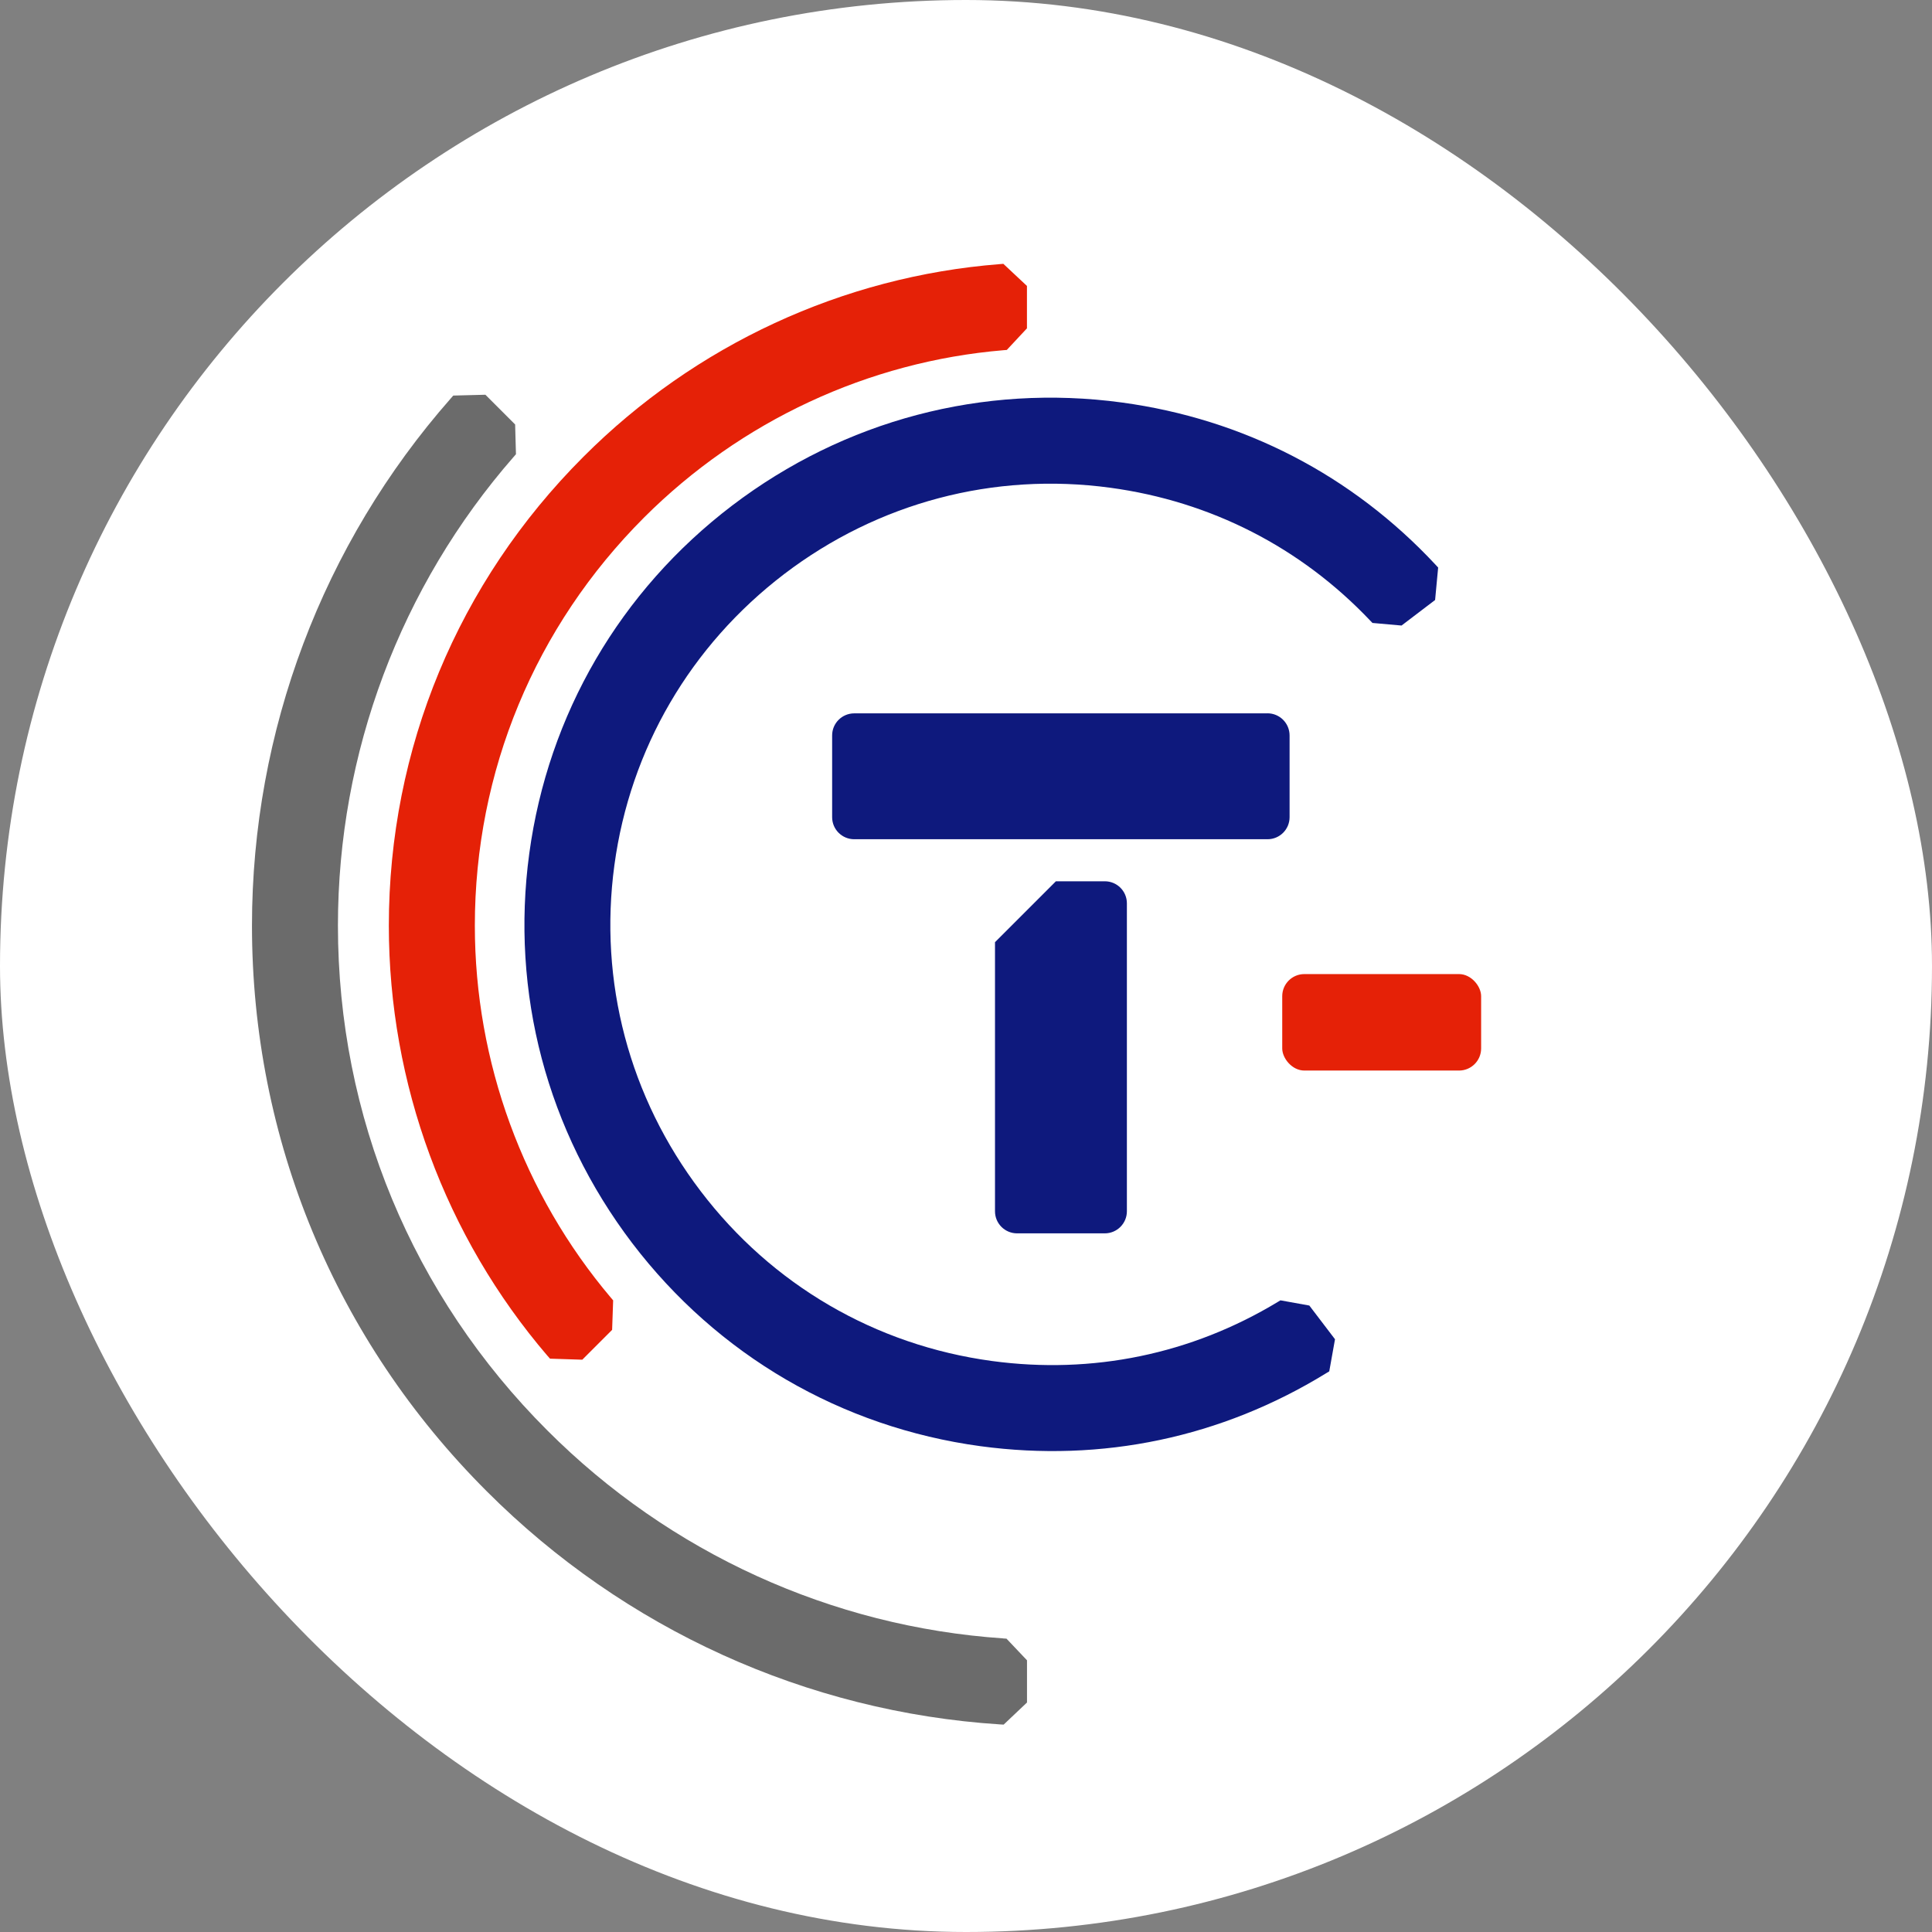 <?xml version="1.0" encoding="UTF-8"?>
<svg xmlns="http://www.w3.org/2000/svg" id="Layer_2" data-name="Layer 2" viewBox="0 0 373.1 373.1">
  <rect x="0" y="0" width="373.1" height="373.1" fill="#808080" stroke="none"/>
  <defs>
    <style>
      .cls-1 {
        fill: #fff;
      }

      .cls-2 {
        fill: #e52107;
      }

      .cls-3 {
        fill: #0e197d;
      }

      .cls-4 {
        fill: #6b6b6b;
      }
    </style>
  </defs>
  <g id="Layer_1-2" data-name="Layer 1">
    <rect class="cls-1" x="0" y="0" width="373.1" height="373.1" rx="186.55" ry="186.55"></rect>
    <g>
      <g>
        <path class="cls-4" d="M193.74,316.4c-33.15-2.25-64.41-16.5-88.02-40.14-26.09-26.06-40.46-60.69-40.46-97.52,0-33.32,12.06-65.48,33.96-90.54l.42-.48-.16-5.75-5.74-5.74-6.21.16-.47.54c-24.76,28.13-38.4,64.29-38.4,101.82,0,41.24,16.1,80.04,45.34,109.24,26.59,26.62,61.79,42.61,99.11,45.02l.71.04,4.51-4.27v-8.15l-3.96-4.18-.64-.04Z"></path>
        <path class="cls-2" d="M105.74,261.83l.47.55,6.24.2,5.76-5.76.2-5.7-.41-.48c-16.96-20.05-26.3-45.58-26.3-71.89,0-29.75,11.61-57.74,32.69-78.82,18.67-18.65,43.33-30.12,69.41-32.3l.63-.05,3.89-4.17v-8.19l-4.56-4.27-.72.06c-30.26,2.37-58.8,15.59-80.37,37.2-24.24,24.24-37.58,56.39-37.58,90.55,0,30.5,10.88,60.01,30.65,83.09Z"></path>
        <path class="cls-3" d="M247.28,251.11l-.53.32c-16.7,10.09-35.79,14.03-55.19,11.4-22.52-3.05-42.5-14.71-56.26-32.81-13.78-18.11-19.7-40.46-16.65-62.95,3.04-22.44,14.69-42.4,32.8-56.22,18.11-13.79,40.47-19.71,62.96-16.66,19.41,2.63,36.77,11.5,50.2,25.66l.43.45,5.62.5,6.48-4.93.59-6.27-.5-.54c-16.13-17.31-37.08-28.14-60.58-31.33-26.86-3.64-53.59,3.42-75.25,19.89-21.63,16.47-35.55,40.34-39.19,67.21-3.64,26.86,3.42,53.59,19.89,75.25,16.49,21.64,40.37,35.55,67.24,39.2,23.49,3.18,46.57-1.68,66.73-14.07l.63-.38,1.11-6.2-4.96-6.51-5.55-1Z"></path>
      </g>
      <g>
        <g>
          <path class="cls-3" d="M213.35,170.19h-9.44c-4.59,4.59-7.17,7.17-11.76,11.76v51.97c0,2.36,1.91,4.26,4.27,4.26h16.93c2.36,0,4.27-1.91,4.27-4.27v-59.46c0-2.36-1.91-4.26-4.26-4.26Z"></path>
          <path class="cls-3" d="M244.77,137.76h-79.8c-2.36,0-4.27,1.91-4.27,4.26v15.79c0,2.36,1.91,4.26,4.27,4.26h79.81c2.36,0,4.26-1.91,4.26-4.26v-15.78c0-2.36-1.91-4.28-4.28-4.28Z"></path>
        </g>
        <rect class="cls-2" x="247.62" y="188.11" width="38.41" height="18.63" rx="4.27" ry="4.27"></rect>
      </g>
    </g>
  </g>
</svg>
